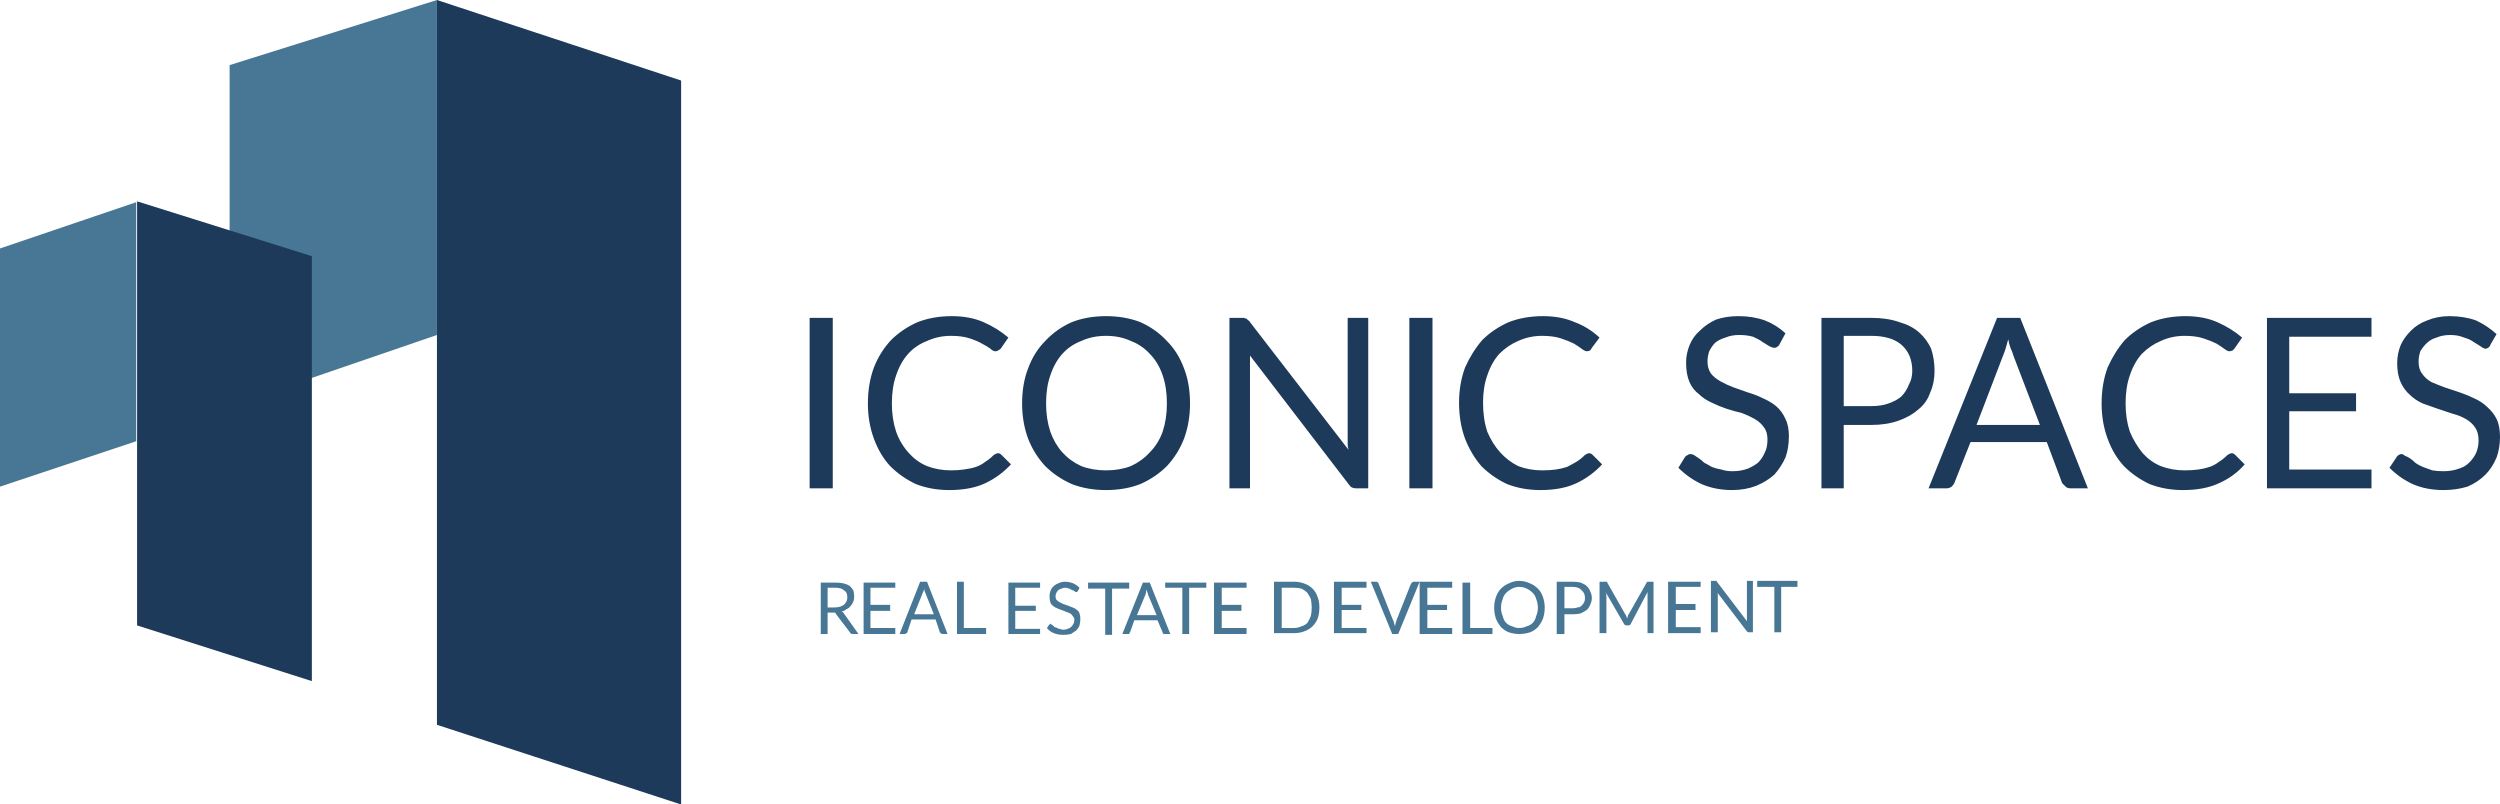 <?xml version="1.0" encoding="UTF-8" standalone="no"?>
<svg
   version="1.2"
   viewBox="0 0 291.8 93.9"
   width="291.8"
   height="93.9"
   id="svg16"
   sodipodi:docname="3b07345a95c88c962fe59d3a7ea8f53b.svg"
   xmlns:inkscape="http://www.inkscape.org/namespaces/inkscape"
   xmlns:sodipodi="http://sodipodi.sourceforge.net/DTD/sodipodi-0.dtd"
   xmlns="http://www.w3.org/2000/svg"
   xmlns:svg="http://www.w3.org/2000/svg">
  <defs
     id="defs20" />
  <sodipodi:namedview
     id="namedview18"
     pagecolor="#ffffff"
     bordercolor="#666666"
     borderopacity="1.0"
     inkscape:pageshadow="2"
     inkscape:pageopacity="0.0"
     inkscape:pagecheckerboard="0" />
  <style
     id="style2">.a{fill:#1d3a5b}.b{fill:#477795}</style>
  <path
     class="a"
     d="M 97.2,37.1 V 57 H 94.5 V 37.1 Z m 19.3,15.8 q 0.2,0 0.4,0.2 l 1.1,1.1 q -1.3,1.4 -3,2.2 -1.7,0.8 -4.2,0.8 -2.1,0 -3.9,-0.7 -1.7,-0.8 -3,-2.1 -1.2,-1.3 -1.9,-3.2 -0.7,-1.9 -0.7,-4.1 0,-2.3 0.7,-4.2 0.7,-1.8 2,-3.2 1.3,-1.3 3.1,-2.1 1.8,-0.7 4,-0.7 2.1,0 3.7,0.7 1.6,0.7 2.9,1.8 l -0.9,1.3 q -0.1,0.1 -0.3,0.2 -0.1,0.1 -0.3,0.1 -0.3,0 -0.6,-0.3 -0.4,-0.3 -1,-0.6 -0.5,-0.3 -1.4,-0.6 -0.9,-0.3 -2.2,-0.3 -1.5,0 -2.8,0.6 -1.3,0.5 -2.2,1.5 -0.9,1 -1.4,2.5 -0.5,1.4 -0.5,3.3 0,1.8 0.5,3.3 0.5,1.4 1.5,2.5 0.9,1 2.1,1.5 1.3,0.5 2.8,0.5 0.8,0 1.5,-0.1 0.8,-0.1 1.4,-0.3 0.6,-0.2 1.1,-0.6 0.5,-0.3 1,-0.8 0.3,-0.2 0.5,-0.2 z m 22.4,-5.8 q 0,2.2 -0.7,4.1 -0.7,1.8 -2,3.2 -1.3,1.3 -3.1,2.1 -1.8,0.7 -4,0.7 -2.2,0 -4,-0.7 -1.8,-0.8 -3.1,-2.1 -1.3,-1.4 -2,-3.2 -0.7,-1.9 -0.7,-4.1 0,-2.3 0.7,-4.1 0.7,-1.9 2,-3.2 1.3,-1.4 3.1,-2.2 1.8,-0.7 4,-0.7 2.2,0 4,0.7 1.8,0.8 3.1,2.2 1.3,1.3 2,3.2 0.7,1.8 0.7,4.1 z m -2.7,0 q 0,-1.9 -0.5,-3.3 -0.5,-1.5 -1.5,-2.5 -0.9,-1 -2.2,-1.5 -1.3,-0.6 -2.9,-0.6 -1.6,0 -2.9,0.6 -1.3,0.5 -2.2,1.5 -0.9,1 -1.4,2.5 -0.5,1.4 -0.5,3.3 0,1.8 0.5,3.3 0.5,1.4 1.4,2.4 0.9,1 2.2,1.6 1.3,0.5 2.9,0.5 1.6,0 2.9,-0.5 1.3,-0.6 2.2,-1.6 1,-1 1.5,-2.4 0.5,-1.5 0.5,-3.3 z m 21.1,-10 h 2.4 V 57 h -1.4 q -0.3,0 -0.5,-0.1 -0.2,-0.1 -0.4,-0.4 l -11.5,-15 q 0,0.4 0,0.7 0,0.3 0,0.6 V 57 h -2.4 V 37.1 h 1.4 q 0.2,0 0.3,0 0.2,0.1 0.3,0.1 0.1,0.1 0.2,0.2 0.1,0 0.2,0.2 l 11.5,14.9 q -0.1,-0.3 -0.1,-0.6 0,-0.4 0,-0.7 z m 9.9,0 V 57 h -2.7 V 37.1 Z m 18.3,15.8 q 0.2,0 0.4,0.2 l 1.1,1.1 q -1.3,1.4 -3,2.2 -1.7,0.8 -4.2,0.8 -2.1,0 -3.9,-0.7 -1.7,-0.8 -3,-2.1 -1.2,-1.4 -1.9,-3.2 -0.7,-1.9 -0.7,-4.2 0,-2.2 0.7,-4.1 0.8,-1.8 2,-3.2 1.3,-1.3 3.1,-2.1 1.8,-0.7 4,-0.7 2.1,0 3.7,0.7 1.6,0.6 2.9,1.8 l -0.9,1.2 q -0.1,0.2 -0.2,0.3 -0.2,0.1 -0.4,0.1 -0.2,0 -0.6,-0.3 -0.4,-0.3 -0.9,-0.6 -0.6,-0.3 -1.5,-0.6 -0.9,-0.3 -2.2,-0.3 -1.5,0 -2.8,0.6 -1.2,0.5 -2.2,1.5 -0.9,1 -1.4,2.5 -0.5,1.4 -0.5,3.2 0,1.9 0.5,3.4 0.6,1.4 1.5,2.4 0.9,1 2.1,1.6 1.3,0.5 2.8,0.5 0.9,0 1.6,-0.1 0.7,-0.1 1.3,-0.3 0.6,-0.3 1.1,-0.6 0.5,-0.3 1,-0.8 0.3,-0.2 0.5,-0.2 z m 22.9,-14 -0.7,1.3 q -0.1,0.2 -0.3,0.3 -0.1,0.1 -0.3,0.1 -0.2,0 -0.6,-0.2 -0.3,-0.2 -0.8,-0.5 -0.4,-0.3 -1.1,-0.6 -0.7,-0.2 -1.6,-0.2 -0.9,0 -1.6,0.3 -0.7,0.2 -1.2,0.6 -0.4,0.4 -0.7,1 -0.2,0.6 -0.2,1.2 0,0.8 0.4,1.4 0.4,0.5 1.1,0.9 0.7,0.4 1.5,0.7 0.9,0.3 1.7,0.6 1,0.3 1.8,0.7 0.9,0.4 1.5,0.9 0.7,0.6 1.1,1.5 0.4,0.8 0.4,2 0,1.4 -0.4,2.5 -0.5,1.1 -1.3,2 -0.9,0.8 -2.1,1.3 -1.3,0.5 -2.8,0.5 -2,0 -3.6,-0.7 -1.5,-0.7 -2.7,-1.9 l 0.8,-1.3 q 0.1,-0.1 0.3,-0.2 0.1,-0.1 0.3,-0.1 0.2,0 0.4,0.1 0.3,0.2 0.6,0.4 0.3,0.2 0.6,0.5 0.4,0.2 0.9,0.5 0.5,0.2 1.1,0.3 0.6,0.2 1.3,0.2 1,0 1.8,-0.3 0.7,-0.3 1.2,-0.7 0.5,-0.5 0.8,-1.2 0.3,-0.6 0.3,-1.5 0,-0.9 -0.4,-1.4 -0.4,-0.6 -1.1,-1 -0.7,-0.4 -1.5,-0.7 -0.9,-0.2 -1.8,-0.5 -0.9,-0.3 -1.7,-0.7 -0.9,-0.4 -1.5,-1 -0.7,-0.5 -1.1,-1.4 -0.4,-0.9 -0.4,-2.3 0,-1 0.4,-2 0.4,-1 1.2,-1.7 0.8,-0.8 1.9,-1.3 1.2,-0.4 2.6,-0.4 1.7,0 3.1,0.5 1.3,0.5 2.4,1.5 z m 6.8,8.5 h 3.2 q 1.2,0 2,-0.3 0.9,-0.3 1.5,-0.8 0.6,-0.6 0.9,-1.4 0.4,-0.7 0.4,-1.6 0,-1.9 -1.2,-3 -1.2,-1.1 -3.6,-1.1 h -3.2 z m -2.6,-10.3 h 5.8 q 1.9,0 3.3,0.5 1.4,0.4 2.3,1.2 0.9,0.8 1.4,1.9 0.4,1.2 0.4,2.6 0,1.4 -0.5,2.5 -0.4,1.2 -1.4,2 -0.9,0.8 -2.3,1.3 -1.4,0.5 -3.2,0.5 h -3.2 V 57 h -2.6 z m 18.1,12.5 h 7.4 L 235,41.5 q -0.1,-0.4 -0.3,-0.8 -0.2,-0.5 -0.3,-1.1 -0.3,1.2 -0.6,1.9 z m 5.1,-12.5 7.9,19.9 h -2 q -0.4,0 -0.6,-0.2 -0.2,-0.2 -0.4,-0.4 l -1.8,-4.8 H 230 l -1.9,4.8 q -0.1,0.2 -0.3,0.4 -0.3,0.2 -0.6,0.2 h -2.1 l 8,-19.9 z m 24.7,15.8 q 0.2,0 0.4,0.2 l 1.1,1.1 q -1.2,1.4 -3,2.2 -1.7,0.8 -4.2,0.8 -2.1,0 -3.9,-0.7 -1.7,-0.8 -3,-2.1 -1.2,-1.3 -1.9,-3.2 -0.7,-1.9 -0.7,-4.1 0,-2.3 0.7,-4.2 0.8,-1.8 2,-3.2 1.3,-1.3 3.1,-2.1 1.8,-0.7 4,-0.7 2.1,0 3.7,0.7 1.6,0.7 2.9,1.8 l -0.9,1.3 q -0.1,0.1 -0.2,0.2 -0.2,0.1 -0.4,0.1 -0.2,0 -0.6,-0.3 -0.4,-0.3 -0.9,-0.6 -0.6,-0.3 -1.5,-0.6 -0.9,-0.3 -2.2,-0.3 -1.5,0 -2.8,0.6 -1.2,0.5 -2.2,1.5 -0.9,1 -1.4,2.5 -0.5,1.4 -0.5,3.3 0,1.8 0.5,3.3 0.6,1.4 1.5,2.5 0.9,1 2.1,1.5 1.3,0.5 2.8,0.5 0.9,0 1.6,-0.1 0.7,-0.1 1.3,-0.3 0.6,-0.2 1.1,-0.6 0.5,-0.3 1,-0.8 0.3,-0.2 0.5,-0.2 z m 6.7,1.9 h 9.6 V 57 H 264.6 V 37.1 h 12.2 v 2.2 h -9.6 v 6.6 H 275 V 48 h -7.8 z m 24.2,-15.8 -0.7,1.2 q -0.1,0.3 -0.3,0.4 -0.1,0.1 -0.3,0.1 -0.2,0 -0.6,-0.3 -0.3,-0.2 -0.8,-0.5 -0.4,-0.3 -1.1,-0.5 -0.7,-0.3 -1.6,-0.3 -0.9,0 -1.6,0.3 -0.7,0.2 -1.2,0.7 -0.4,0.4 -0.7,0.9 -0.2,0.6 -0.2,1.2 0,0.9 0.4,1.4 0.4,0.6 1.1,1 0.7,0.3 1.5,0.6 0.9,0.3 1.8,0.6 0.9,0.3 1.7,0.7 0.9,0.4 1.5,1 0.7,0.6 1.1,1.4 0.4,0.8 0.4,2.1 0,1.3 -0.4,2.4 -0.5,1.2 -1.3,2 -0.9,0.9 -2.1,1.4 -1.3,0.4 -2.8,0.4 -2,0 -3.6,-0.7 -1.5,-0.7 -2.7,-1.9 l 0.8,-1.2 q 0.1,-0.2 0.3,-0.3 0.1,-0.1 0.3,-0.1 0.2,0 0.4,0.2 0.3,0.1 0.6,0.3 0.3,0.2 0.6,0.5 0.4,0.3 0.9,0.5 0.5,0.2 1.1,0.4 0.6,0.1 1.3,0.1 1,0 1.8,-0.3 0.7,-0.2 1.2,-0.7 0.5,-0.5 0.8,-1.1 0.3,-0.7 0.3,-1.5 0,-0.9 -0.4,-1.5 -0.4,-0.6 -1.1,-1 -0.7,-0.4 -1.5,-0.6 -0.9,-0.3 -1.8,-0.6 -0.8,-0.3 -1.7,-0.6 -0.9,-0.4 -1.5,-1 -0.7,-0.6 -1.1,-1.5 -0.4,-0.9 -0.4,-2.2 0,-1.1 0.4,-2.1 0.4,-0.9 1.2,-1.7 0.8,-0.8 1.9,-1.2 1.2,-0.5 2.6,-0.5 1.7,0 3.1,0.5 1.3,0.6 2.4,1.6 z"
     id="path4" />
  <path
     class="b"
     d="m 96.6,70.9 h 0.8 q 0.4,0 0.7,-0.1 0.2,-0.1 0.4,-0.2 0.2,-0.2 0.3,-0.4 0.1,-0.2 0.1,-0.5 0,-0.6 -0.4,-0.8 -0.3,-0.3 -1,-0.3 h -0.9 z m 1.9,0.7 1.7,2.4 h -0.7 q -0.2,0 -0.3,-0.2 l -1.6,-2.1 q -0.1,-0.1 -0.1,-0.2 -0.1,0 -0.3,0 H 96.6 V 74 h -0.8 v -6 h 1.7 q 0.6,0 1,0.1 0.4,0.1 0.7,0.3 0.2,0.2 0.4,0.5 0.1,0.4 0.1,0.7 0,0.4 -0.1,0.6 -0.1,0.3 -0.3,0.5 -0.2,0.3 -0.5,0.4 -0.2,0.2 -0.6,0.3 0.2,0 0.3,0.2 z m 3.1,1.7 h 2.9 V 74 h -3.7 v -6 h 3.7 v 0.6 h -2.9 v 2 h 2.3 v 0.7 h -2.3 z m 5.1,-1.6 h 2.3 l -1,-2.5 q 0,-0.1 -0.1,-0.2 0,-0.2 0,-0.3 -0.1,0.3 -0.2,0.5 z m 1.5,-3.8 2.4,6.1 H 110 q -0.1,0 -0.2,-0.1 0,0 -0.1,-0.1 l -0.5,-1.5 h -2.8 l -0.5,1.5 q 0,0.1 -0.1,0.1 -0.1,0.1 -0.2,0.1 H 105 l 2.4,-6.1 z m 4.3,5.4 h 2.6 V 74 h -3.4 v -6.1 h 0.8 z m 6,0.1 h 2.9 V 74 h -3.7 v -6 h 3.7 v 0.6 h -2.9 v 2.1 h 2.4 v 0.6 h -2.4 z m 7.5,-4.8 -0.2,0.4 q 0,0 -0.1,0.1 0,0 -0.1,0 -0.1,0 -0.2,-0.1 -0.1,-0.1 -0.2,-0.1 -0.2,-0.1 -0.4,-0.2 -0.2,-0.1 -0.5,-0.1 -0.2,0 -0.4,0.1 -0.3,0.1 -0.4,0.2 -0.1,0.1 -0.2,0.3 -0.1,0.2 -0.1,0.4 0,0.2 0.1,0.4 0.2,0.2 0.4,0.3 0.2,0.1 0.4,0.2 0.3,0.1 0.6,0.2 0.2,0.1 0.5,0.2 0.3,0.1 0.5,0.3 0.2,0.1 0.3,0.4 0.1,0.3 0.1,0.6 0,0.4 -0.1,0.8 -0.1,0.3 -0.4,0.6 -0.3,0.2 -0.6,0.4 -0.4,0.1 -0.9,0.1 -0.6,0 -1.1,-0.2 -0.5,-0.2 -0.8,-0.6 l 0.2,-0.3 q 0.1,-0.1 0.1,-0.1 0.1,-0.1 0.1,-0.1 0.1,0 0.1,0.1 0.1,0 0.2,0.1 0.1,0.1 0.2,0.2 0.1,0 0.3,0.1 0.1,0.1 0.3,0.1 0.2,0.1 0.4,0.1 0.3,0 0.5,-0.1 0.3,-0.1 0.4,-0.2 0.2,-0.2 0.3,-0.4 0.1,-0.2 0.1,-0.5 0,-0.2 -0.2,-0.4 -0.1,-0.2 -0.3,-0.3 -0.2,-0.1 -0.5,-0.2 -0.2,-0.1 -0.5,-0.2 -0.3,-0.1 -0.5,-0.2 -0.3,-0.1 -0.5,-0.3 -0.2,-0.1 -0.3,-0.4 -0.1,-0.3 -0.1,-0.7 0,-0.3 0.1,-0.6 0.1,-0.3 0.3,-0.5 0.3,-0.3 0.6,-0.4 0.4,-0.2 0.8,-0.2 0.5,0 1,0.2 0.4,0.2 0.7,0.5 z m 5.8,-0.6 v 0.7 h -2 v 5.4 H 129 v -5.4 h -2 V 68 Z m 0.9,3.8 h 2.3 l -1,-2.4 q 0,-0.2 -0.1,-0.3 0,-0.1 -0.1,-0.3 0,0.3 -0.1,0.6 z m 1.5,-3.8 2.4,6 H 136 q -0.1,0 -0.2,0 -0.1,-0.1 -0.1,-0.2 l -0.6,-1.4 h -2.7 l -0.5,1.4 q -0.1,0.1 -0.1,0.2 -0.1,0 -0.2,0 H 131 l 2.4,-6 z m 6.6,0 v 0.6 h -2 V 74 H 138 v -5.4 h -2 V 68 Z m 1.8,5.3 h 2.9 V 74 h -3.8 v -6 h 3.8 v 0.6 h -2.9 v 2 h 2.3 v 0.7 h -2.3 z M 154,70.9 q 0,0.7 -0.2,1.3 -0.2,0.5 -0.6,0.9 -0.4,0.4 -1,0.6 -0.5,0.2 -1.2,0.2 h -2.3 v -6 h 2.3 q 0.7,0 1.2,0.2 0.6,0.2 1,0.6 0.4,0.4 0.6,1 0.2,0.5 0.2,1.2 z m -0.9,0 q 0,-0.5 -0.1,-1 -0.2,-0.4 -0.4,-0.7 -0.3,-0.3 -0.7,-0.5 -0.4,-0.1 -0.9,-0.1 h -1.4 v 4.7 h 1.4 q 0.5,0 0.9,-0.2 0.4,-0.1 0.7,-0.4 0.2,-0.3 0.4,-0.8 0.1,-0.4 0.1,-1 z m 3.5,2.4 h 2.9 v 0.6 h -3.8 v -6 h 3.8 v 0.7 h -2.9 v 2 h 2.3 v 0.6 h -2.3 z m 8.4,-5.4 h 0.7 l -2.5,6.1 h -0.7 L 160,67.9 h 0.7 q 0.1,0 0.1,0.1 0.1,0 0.1,0.1 l 1.7,4.3 q 0.1,0.1 0.1,0.3 0.1,0.2 0.1,0.4 0.1,-0.2 0.1,-0.4 0.1,-0.2 0.1,-0.3 l 1.7,-4.3 q 0.1,0 0.1,-0.1 0.1,-0.1 0.2,-0.1 z m 1.6,5.4 h 2.9 V 74 h -3.8 v -6.1 h 3.8 v 0.7 h -2.9 v 2 h 2.3 v 0.6 h -2.3 z m 5,0 h 2.6 V 74 h -3.5 v -6 h 0.9 z m 8.7,-2.4 q 0,0.7 -0.2,1.3 -0.2,0.5 -0.6,1 -0.4,0.4 -0.9,0.6 -0.6,0.2 -1.3,0.2 -0.6,0 -1.2,-0.2 -0.5,-0.2 -0.9,-0.6 -0.4,-0.5 -0.6,-1 -0.2,-0.6 -0.2,-1.3 0,-0.6 0.2,-1.2 0.2,-0.6 0.6,-1 0.4,-0.4 0.9,-0.6 0.6,-0.3 1.2,-0.3 0.7,0 1.3,0.3 0.5,0.2 0.9,0.6 0.4,0.4 0.6,1 0.2,0.6 0.2,1.2 z m -0.8,0 q 0,-0.5 -0.2,-1 -0.1,-0.4 -0.4,-0.7 -0.3,-0.3 -0.7,-0.5 -0.4,-0.2 -0.9,-0.2 -0.4,0 -0.8,0.2 -0.4,0.2 -0.7,0.5 -0.3,0.3 -0.4,0.7 -0.2,0.5 -0.2,1 0,0.6 0.2,1 0.1,0.5 0.4,0.8 0.3,0.3 0.7,0.4 0.4,0.2 0.8,0.2 0.5,0 0.9,-0.2 0.4,-0.1 0.7,-0.4 0.3,-0.3 0.4,-0.8 0.2,-0.4 0.2,-1 z m 3.1,0.1 h 0.9 q 0.4,0 0.6,-0.1 0.3,0 0.5,-0.2 0.2,-0.2 0.3,-0.4 0.1,-0.2 0.1,-0.5 0,-0.6 -0.4,-0.9 -0.3,-0.4 -1.1,-0.4 h -0.9 z m -0.9,-3.1 h 1.8 q 0.6,0 1,0.1 0.5,0.2 0.7,0.4 0.3,0.3 0.4,0.6 0.2,0.4 0.2,0.8 0,0.4 -0.2,0.8 -0.1,0.3 -0.4,0.6 -0.3,0.2 -0.7,0.4 -0.4,0.1 -1,0.1 h -0.9 V 74 h -0.9 z m 10.7,0 h 0.6 v 6 h -0.7 v -4.4 q 0,-0.1 0,-0.2 0,-0.1 0,-0.2 l -2,3.8 Q 190.2,73 190,73 h -0.1 q -0.2,0 -0.3,-0.1 l -2.2,-3.8 q 0.1,0.2 0.1,0.4 v 4.4 h -0.8 v -6 h 0.6 q 0.2,0 0.2,0 0.1,0 0.1,0.1 l 2.1,3.7 q 0.1,0.1 0.1,0.2 0.1,0.1 0.1,0.3 0.1,-0.2 0.1,-0.3 0,-0.1 0.1,-0.2 l 2.1,-3.7 q 0,-0.1 0.1,-0.1 0,0 0.1,0 z m 3.2,5.3 h 2.9 v 0.7 h -3.8 v -6 h 3.8 v 0.6 h -2.9 v 2 h 2.3 v 0.7 h -2.3 z m 8.3,-5.4 h 0.7 v 6 h -0.4 q -0.1,0 -0.1,0 -0.1,0 -0.2,-0.1 l -3.5,-4.6 q 0.1,0.1 0.1,0.2 0,0.1 0,0.2 v 4.3 h -0.8 v -6 h 0.5 q 0,0 0.1,0 0,0 0,0 0.1,0 0.1,0.1 0,0 0,0 l 3.5,4.6 q 0,-0.1 0,-0.2 0,-0.1 0,-0.2 z m 5.9,0 v 0.7 h -1.9 v 5.3 h -0.8 v -5.3 h -2 v -0.7 z"
     id="path6" />
  <path
     fill-rule="evenodd"
     class="b"
     d="M 0,29 15.9,23.6 V 51.5 L 0,56.8 Z"
     id="path8" />
  <path
     fill-rule="evenodd"
     class="b"
     d="M 26.8,7.6 V 47.4 L 51,39.1 V 0 Z"
     id="path10" />
  <path
     fill-rule="evenodd"
     class="a"
     d="M 16,23.5 V 73 l 20.4,6.5 V 29.9 Z"
     id="path12" />
  <path
     fill-rule="evenodd"
     class="a"
     d="m 51,0 v 84.6 l 28.5,9.3 V 9.4 Z"
     id="path14" />
</svg>
